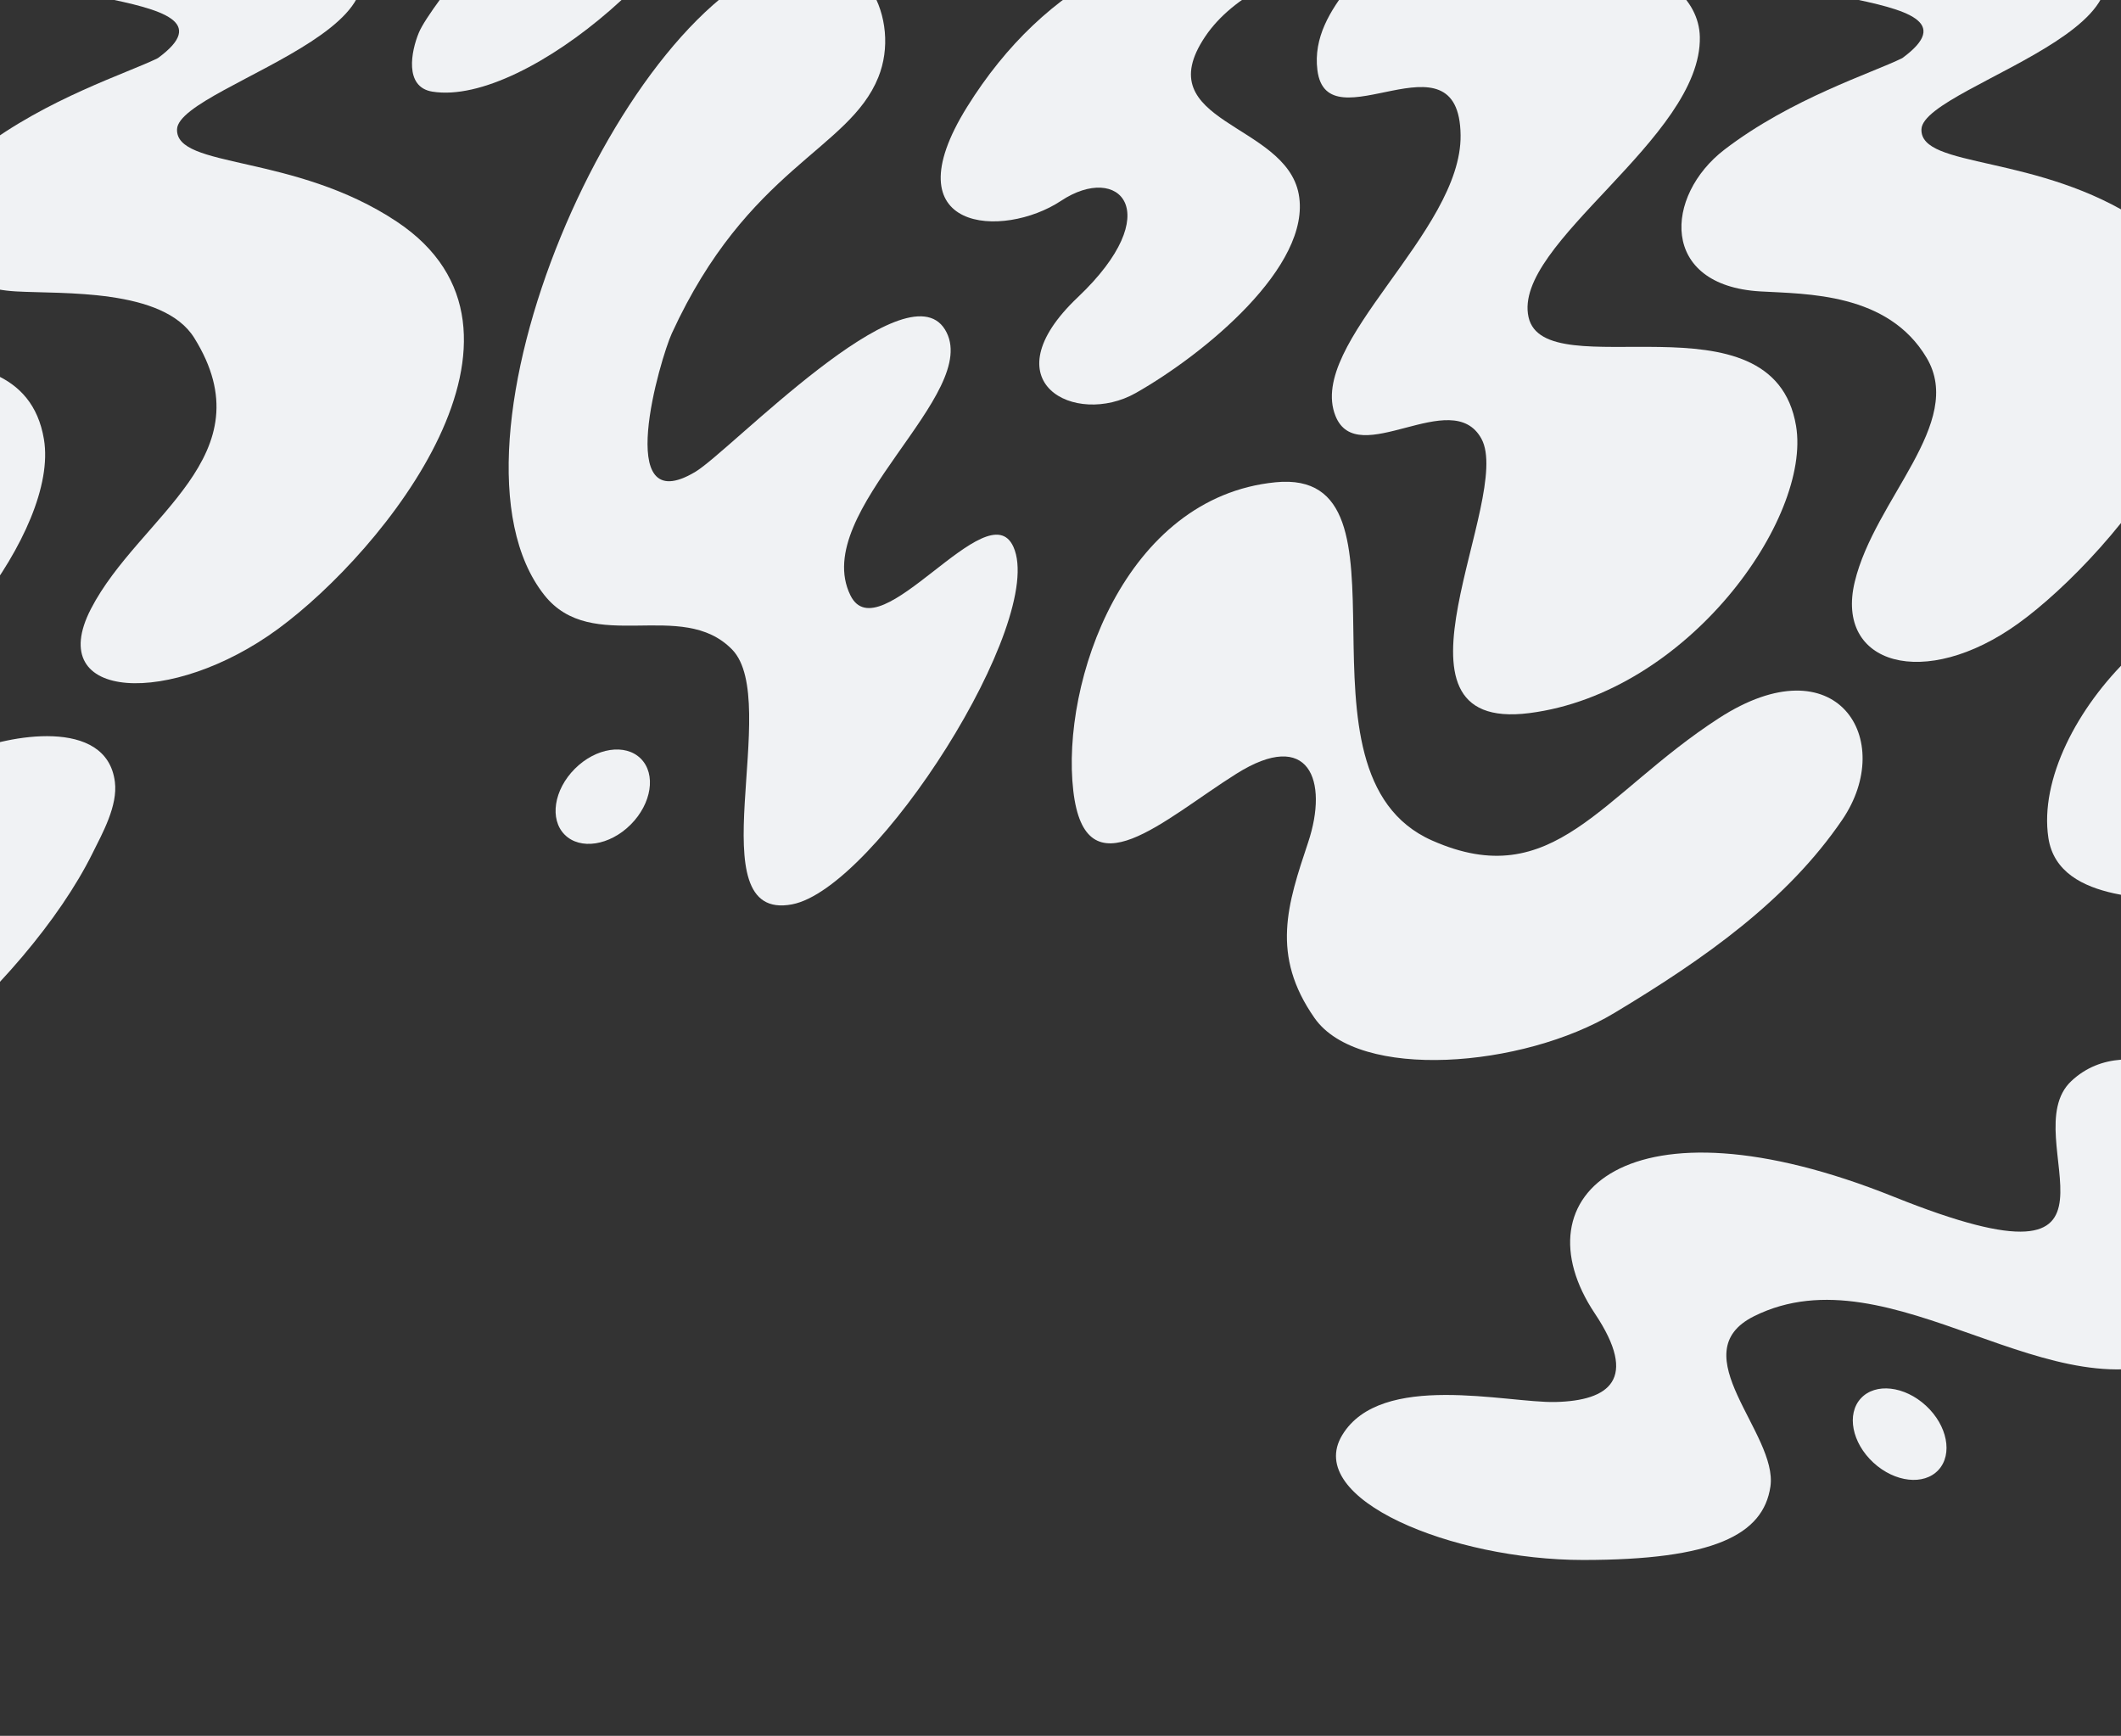 <?xml version="1.0" encoding="utf-8"?>
<!-- Generator: Adobe Illustrator 28.0.0, SVG Export Plug-In . SVG Version: 6.00 Build 0)  -->
<svg version="1.1" id="Layer_1" xmlns="http://www.w3.org/2000/svg" xmlns:xlink="http://www.w3.org/1999/xlink" x="0px" y="0px"
	 viewBox="0 0 1920 1571.181" style="enable-background:new 0 0 1920 1571.181;" xml:space="preserve">
<rect x="0" y="0" width="1920" height="1571.181" fill="#333333" stroke="none"/>
<style type="text/css">
	.st0{clip-path:url(#SVGID_00000158016563179577626830000008023078691103615139_);}
	.st1{fill-rule:evenodd;clip-rule:evenodd;fill:#F0F2F4;}
	.st2{fill-rule:evenodd;clip-rule:evenodd;fill:#FFFFFF;}
	.st3{fill:#F0F2F4;}
</style>
<g>
	<g>
		<g>
			<g>
				<g>
					<g>
						<g>
							<g>
								<g>
									<g>
										<g>
											<g>
												<g>
													<g>
														<g>
															<g>
																<g>
																	<g>
																		<g>
																			<g>
																				<g>
																					<g>
																						<defs>
																							<polygon id="SVGID_1_" points="0,1571.182 791,1571.182 1920,1571.182 1920,0 0,0 																							
																								"/>
																						</defs>
																						<clipPath id="SVGID_00000100368869335563828370000005634926239958903214_">
																							<use xlink:href="#SVGID_1_"  style="overflow:visible;"/>
																						</clipPath>
																						<g style="clip-path:url(#SVGID_00000100368869335563828370000005634926239958903214_);">
																							<g>
																								<g transform="matrix(0.702,0,0,0.702,221.858,439.013)">
																									<path class="st1" d="M-842.071-806.391c-91.135,124.838,86.171,79.954,6.974,179.848
																										c-25.131,31.699-46.825,66.821-41.537,108.709c12.419,98.404,182.933-30.079,184.654,109.424
																										c1.522,125.416-198.678,242.856-161.365,336.366c28.318,70.968,135.452-23.252,173.568,46.038
																										c41.929,76.237-137.405,306.9,77.89,328.628c26.014,2.625,53.263,2.798,78.709-4.023
																										C-412.069,268.823-239.405,60.119-259.4-59.11c-29.708-177.082-324.314-47.557-344.977-140.296
																										c-21.115-94.792,223.571-230.811,220.896-361.326c-0.502-24.893-13.106-46.795-32.099-62.572
																										c-92.651-76.989-185.353,35.478-254.349-1.783c-77.313-41.749,41.879-154.345,37.582-209.253
																										C-640.471-938.216-805.015-857.153-842.071-806.391z"/>
																								</g>
																								<g transform="matrix(0.702,0,0,0.702,221.858,439.013)">
																									<path class="st1" d="M-954.569,51.59c-109.703,7.651-276.619,257.605-260.491,397.35
																										c21.294,184.51,231.781-110.825,301.467-46.627c92.472,85.194,14.419,250.861,27.741,395.862
																										c13.323,145,136.485,95.768,171.296,90.891c186.781-26.154,432.747-243.113,517.653-413.918
																										c13.21-26.569,32.9-61.661,29.01-92.418c-10.671-84.531-139.668-59.304-187.9-38.47
																										c-122.701,52.994-240.44,250.991-397.183,181.519C-948.879,438.949-609.043-25.979-954.569,51.59z"/>
																								</g>
																								<g transform="matrix(0.702,0,0,0.702,221.858,439.013)">
																									<path class="st1" d="M-112.447-550.444c-38.519,19.129-142.94,51.808-229.288,117.966
																										c-77.438,59.34-84.108,175.322,46.242,182.838c59.868,3.451,189.968-4.195,229.89,59.87
																										C29.522-37.151-136.725,39.708-198.695,159.544s104.526,126.444,241.443,25.805
																										s365.204-383.601,152.968-524.894C63.025-427.88-89.811-407.477-87.738-458.8
																										c2.407-59.499,406.065-149.281,157.584-277.079c-305.088-156.917-509.449-144.673-449.665,27.649
																										C-346.801-613.068,15.813-644.391-112.447-550.444z"/>
																								</g>
																								<g transform="matrix(1.285,0,0,1.285,345.386,-437.817)">
																									<path class="st2" d="M-373.687,185.539c-26.394,10.443-54.13,83.64-6.299,72.969
																										C-332.156,247.835-314.565,162.15-373.687,185.539z"/>
																								</g>
																								<path class="st2" d="M-366.104-479.833c-88.711-29.214-306.247,51.239-232.82,161.078
																									c40.87,61.136,13.276,81.044-36.724,82.227c-65.89,1.559-259.85,13.001-199.127,129.764
																									c13.864,26.681,52.14,42.766,83.067,47.519c24.431,3.755,50.132,7.409,74.961,7.881
																									c59.753,1.137,231.38-40.481,241.134-106.444c7.273-49.178-83.976-124.339-15.208-158.555
																									c128.314-63.846,279.486,97.819,403.103,34.53c81.533-41.753-48.466-119.136-23.334-146.972
																									c45.529-50.405,185.832-8.558,209.732-74.084c31.609-86.672-190.187-72.759-233.54-58.21
																									c-26.78,8.983-76.722,23.771-90.511,48.466c-8.352,14.949,51.306,66.109-29.772,63.658
																									C-283.757-451.05-293.661-455.97-366.104-479.833z"/>
																								<g transform="matrix(0.702,0,0,0.702,221.858,439.013)">
																									<path class="st1" d="M931.057-487.541c-100.597,161.629,46.462,170.586,121.168,121.079
																										s137.495,14.49,21.577,124.371s-2.974,167.459,74.713,123.468
																										c87.601-49.605,227.3-163.645,210.194-256.303s-195.762-91.459-120.689-203.248
																										s292.337-107.607,119.557-127.517S1031.654-649.17,931.057-487.541z"/>
																								</g>
																								<g transform="matrix(0.702,0,0,0.702,221.858,439.013)">
																									<path class="st1" d="M1417.324-823.5c-91.135,124.838,86.169,79.954,6.974,179.848
																										c-25.131,31.699-46.823,66.821-41.537,108.709c12.419,98.404,182.933-55.695,184.655,83.808
																										c1.522,125.416-198.678,268.472-161.365,361.982c28.318,70.968,150.06-39.898,188.176,29.392
																										c41.929,76.237-142.547,379.925,61.855,353.835S2019.99,43.01,1999.995-76.218
																										c-29.708-177.082-324.314-47.557-344.977-140.296c-21.115-94.792,223.571-230.811,220.896-361.326
																										c-0.502-24.893-13.106-46.795-32.099-62.572c-92.651-76.989-185.353,35.478-254.348-1.783
																										c-77.313-41.749,41.879-154.345,37.582-209.253C1618.923-955.325,1454.378-874.262,1417.324-823.5z"/>
																								</g>
																								<g transform="matrix(0.702,0,0,0.702,221.858,439.013)">
																									<path class="st1" d="M1328.746-3.539c-194.717,19.206-276.907,257.873-260.763,397.763
																										c15.539,134.639,116.545,37,210.306-21.936s119.119,8.683,92.554,88.377
																										c-26.565,79.694-48.699,145.296,8.253,226.602s268.588,64.285,386.394-6.442
																										s223.499-145.662,294.023-249.149c70.524-103.486-7.071-229.401-159.056-131.024
																										s-213.005,227.196-369.911,157.651C1334.439,371.382,1523.462-22.747,1328.746-3.539z"/>
																								</g>
																								<g transform="matrix(0.702,0,0,0.702,221.858,439.013)">
																									<path class="st1" d="M580.745-17.087c44.956-26.99,271.572-265.235,321.764-183.395
																										S727.572,33.644,780.505,142.096c36.821,75.443,177.291-135.605,210.274-62.353
																										c43.017,95.538-177.413,440.455-285.458,460.946c-124.724,23.652-12.301-261.879-77.293-328.571
																										s-180.533,7.866-242.28-70.376c-150.89-191.199,100.234-766.857,322.141-820.7
																										c89.839-21.799,138.86,78.552,108.635,153.327c-38.1,94.263-168.078,116.335-266.25,330.12
																										C535.737-163.853,473.099,47.535,580.745-17.087z"/>
																								</g>
																								<path class="st1" d="M753.158-431.108c-153.197-18.552-308.217,86.881-374.919,180.923
																									c-20.994,29.599-77.254,96.518-60.137,133.583c18.108,39.21,127.987-25.536,147.057,5.52
																									c11.485,18.703-74.5,112.777-86.09,140.871c-6.751,16.359-13.425,49.012,12.311,53.15
																									c86.235,13.898,256.146-135.124,262.105-227.284c4.312-66.716-140.86-44.219-102.245-102.204
																									c61.073-91.712,240.609-10.549,281.662-62.267C894.424-386.294,812.699-426.945,753.158-431.108z"/>
																								<path class="st2" d="M1190.939-482.13c-87.367-32.992-278.311,53.538-204.885,163.377
																									c40.87,61.136,13.276,81.043-36.724,82.227c-65.89,1.559-259.85,13.001-199.127,129.764
																									c13.864,26.681,52.14,42.766,83.067,47.519c24.431,3.755,50.132,7.409,74.961,7.881
																									c59.753,1.137,231.38-40.481,241.134-106.444c7.273-49.178-83.976-124.339-15.208-158.555
																									c128.314-63.846,279.486,97.819,403.103,34.53c81.533-41.753-48.466-119.136-23.334-146.972
																									c45.529-50.405,185.832-8.558,209.732-74.084c31.609-86.672-190.187-72.759-233.54-58.21
																									c-10.19,3.414-49.583,10.233-71.533,32.665c-38.75,39.579,49.981,123.694-42.272,112.62
																									C1309.044-423.891,1275.37-450.249,1190.939-482.13z"/>
																							</g>
																							<g>
																								<g transform="matrix(0.702,0,0,0.702,221.858,439.013)">
																									<path class="st1" d="M2136.968-550.444c-38.519,19.129-142.94,51.808-229.288,117.966
																										c-77.438,59.34-84.108,175.322,46.242,182.838c59.868,3.451,164.58,1.584,214.473,85.688
																										c49.893,84.105-67.092,181.957-92.752,288.87c-25.659,106.913,90.126,140.537,210.875,53.598
																										c120.748-86.939,370.851-376.769,158.615-518.062c-132.691-88.335-285.528-67.932-283.454-119.255
																										c2.407-59.499,406.065-149.281,157.584-277.079c-305.087-156.917-509.449-144.673-449.666,27.648
																										C1902.615-613.068,2265.229-644.391,2136.968-550.444z"/>
																								</g>
																								<g transform="matrix(1.285,0,0,1.285,345.386,-437.817)">
																									<path class="st2" d="M859.845,185.539c-26.394,10.443-54.13,83.64-6.299,72.969
																										C901.377,247.835,918.967,162.15,859.845,185.539z"/>
																								</g>
																								<g transform="matrix(0.57,1.031,-1.031,0.57,1803.81,387.382)">
																									<path class="st2" d="M652.32,183.801c-26.396,10.443-30.824,72.361,17.005,61.689
																										C717.156,234.818,711.441,160.412,652.32,183.801z"/>
																								</g>
																								<g transform="matrix(0.44,0.796,-0.796,0.44,1727.49,-21.859)">
																									<path class="st2" d="M307.859-224.324c-24.842,13.737-19.16,74.096,34.158,60.181
																										C389.435-176.52,360.43-253.396,307.859-224.324z"/>
																								</g>
																								<path class="st2" d="M1218.874-479.833c-88.712-29.214-306.247,51.239-232.82,161.078
																									c40.87,61.136,13.276,81.044-36.724,82.227c-65.89,1.559-259.85,13.001-199.127,129.764
																									c13.864,26.681,52.14,42.766,83.067,47.519c24.431,3.755,50.132,7.409,74.961,7.881
																									c59.753,1.137,231.38-40.481,241.134-106.444c7.273-49.178-83.976-124.339-15.208-158.555
																									c128.314-63.846,279.486,97.819,403.103,34.53c81.533-41.753-48.466-119.136-23.334-146.972
																									c45.529-50.405,185.832-8.558,209.732-74.084c31.609-86.672-190.187-72.759-233.54-58.21
																									c-26.781,8.983-76.722,23.771-90.511,48.466c-8.352,14.949,51.306,66.109-29.772,63.658
																									C1301.221-451.05,1291.317-455.97,1218.874-479.833z"/>
																								<path class="st1" d="M1714.232,1083.208c-240.564-96.565-341.866-1.02-270.446,105.819
																									c39.753,59.466,12.913,78.83-35.721,79.981C1364.003,1270.05,1250,1241,1215,1299s100,113,218,113
																									s163.161-22.637,169.635-66.422c7.074-47.834-81.682-120.942-14.792-154.223
																									c124.808-62.102,271.85,95.146,392.09,33.587c79.306-40.612-47.142-115.882-22.696-142.957
																									c44.285-49.028,180.755-8.324,204.002-72.06c30.745-84.304-93.3-36.305-135.469-22.154
																									c-9.911,3.32-97.138-59.648-150.781-9.212C1821.346,1028.995,1954.796,1179.773,1714.232,1083.208z"/>
																								<path class="st2" d="M2556.094,961.429c12.676,1.597,150.96-86.082,142.688-3.648
																									c-6.412,64.021-90.696,132.172-141.87,161.086c-24.126,13.628-50.336,18.793-77.478,15.89
																									c-89.801-9.614-13.994-159.507-107.207-138.529c-28.033,6.308-50.352,23.829-75.365,36.884
																									c-88.549,46.207-187.577,95.988-288.459,73.654c-27.437-6.076-54.564-18.895-59.281-50.278
																									c-15.796-105.128,134.893-261.567,241.016-217.717c35.134,14.518-27.375,126.247,78.405,99.584
																									c70.572-17.788,185.04-132.803,254.956-121.977c1.15,0.179,2.263,0.495,3.35,0.901
																									C2602.276,845.394,2475.26,951.239,2556.094,961.429z"/>
																								<path class="st1" d="M2461.224,663.265c12.676,1.597,150.96-86.082,142.688-3.648
																									c-6.412,64.021-90.696,132.172-141.87,161.086c-24.126,13.628-50.336,18.793-77.478,15.89
																									c-89.801-9.614-13.994-159.507-107.207-138.529c-28.033,6.308-50.352,23.829-75.365,36.884
																									c-88.549,46.207-187.577,95.988-288.459,73.654c-27.437-6.076-54.564-18.895-59.281-50.278
																									c-15.796-105.128,134.893-261.567,241.016-217.717c35.134,14.518-27.375,126.247,78.405,99.584
																									c70.572-17.788,185.04-132.803,254.956-121.977c1.15,0.179,2.263,0.495,3.35,0.901
																									C2507.406,547.23,2380.39,653.075,2461.224,663.265z"/>
																								<path class="st2" d="M2803.851,1105.145c-88.71-29.215-306.247,51.239-232.82,161.078
																									c40.872,61.136,13.276,81.043-36.724,82.227c-65.889,1.559-259.85,13.001-199.127,129.764
																									c13.864,26.681,52.14,42.767,83.067,47.519c24.431,3.755,50.132,7.41,74.961,7.881
																									c59.753,1.137,231.38-40.481,241.134-106.444c7.273-49.178-83.976-124.339-15.208-158.555
																									c128.313-63.846,279.486,97.819,403.102,34.53c81.533-41.753-48.464-119.137-23.333-146.972
																									c45.531-50.405,185.832-8.558,209.734-74.084c31.609-86.672-190.187-72.759-233.54-58.21
																									c-26.781,8.983-76.724,23.771-90.511,48.466c-8.352,14.949,51.306,66.109-29.772,63.658
																									C2886.2,1133.927,2876.294,1129.007,2803.851,1105.145z"/>
																								<g transform="matrix(0.702,0,0,0.702,221.858,439.013)">
																									<path class="st2" d="M2840.137-9.959c44.957-26.99,71.361-149.147,181.717-202.78
																										c38.066-18.503,114.349-19.213,132.752-3.123c84.836,74.166-167.642,256.634-114.709,365.086
																										c36.822,75.444,177.292-135.605,210.275-62.351c43.018,95.538-177.415,440.455-285.458,460.946
																										c-124.724,23.652-48.895-290.893-77.293-328.571c-44.129-58.548-180.533,7.866-242.28-70.376
																										c-150.891-191.199,100.233-766.858,322.14-820.7c89.839-21.799,138.86,78.552,108.635,153.327
																										c-38.1,94.263-168.078,116.335-266.25,330.12C2795.13-156.725,2732.494,54.663,2840.137-9.959z"/>
																								</g>
																								<path class="st2" d="M2342.655-436.755c-153.197-18.551-308.217,86.881-374.919,180.923
																									c-20.994,29.599-77.254,96.518-60.137,133.583c18.108,39.21,127.987-25.536,147.057,5.52
																									c11.485,18.703-74.5,112.777-86.09,140.871c-6.751,16.359-13.425,49.012,12.311,53.15
																									c86.234,13.897,256.145-135.125,262.104-227.285c4.312-66.716-140.86-44.219-102.245-102.204
																									c61.073-91.712,240.609-10.549,281.663-62.267C2483.919-391.941,2402.195-432.592,2342.655-436.755z"/>
																								<path class="st2" d="M2775.917-482.13c-87.366-32.992-278.311,53.538-204.885,163.377
																									c40.871,61.136,13.276,81.043-36.724,82.227c-65.89,1.559-259.85,13.001-199.127,129.764
																									c13.864,26.681,52.14,42.766,83.067,47.519c24.431,3.755,50.131,7.409,74.961,7.881
																									c59.753,1.137,231.38-40.481,241.134-106.444c7.273-49.178-83.976-124.339-15.208-158.555
																									c128.313-63.846,279.486,97.819,403.102,34.53c81.533-41.753-48.464-119.136-23.333-146.972
																									c45.531-50.405,185.832-8.558,209.734-74.084c31.609-86.672-190.187-72.759-233.54-58.21
																									c-10.19,3.414-49.583,10.233-71.533,32.665c-38.75,39.579,49.981,123.694-42.272,112.62
																									C2894.021-423.891,2860.348-450.249,2775.917-482.13z"/>
																							</g>
																						</g>
																					</g>
																				</g>
																			</g>
																		</g>
																	</g>
																</g>
															</g>
														</g>
													</g>
												</g>
											</g>
										</g>
									</g>
								</g>
							</g>
						</g>
					</g>
				</g>
			</g>
		</g>
	</g>
</g>
<ellipse transform="matrix(0.707 -0.707 0.707 0.707 -350.061 597.136)" class="st3" cx="545.777" cy="721.129" rx="48.701" ry="35.741"/>
<ellipse transform="matrix(0.678 -0.735 0.735 0.678 -400.182 1682.171)" class="st3" cx="1719.681" cy="1297.791" rx="35.075" ry="47.791"/>
</svg>
